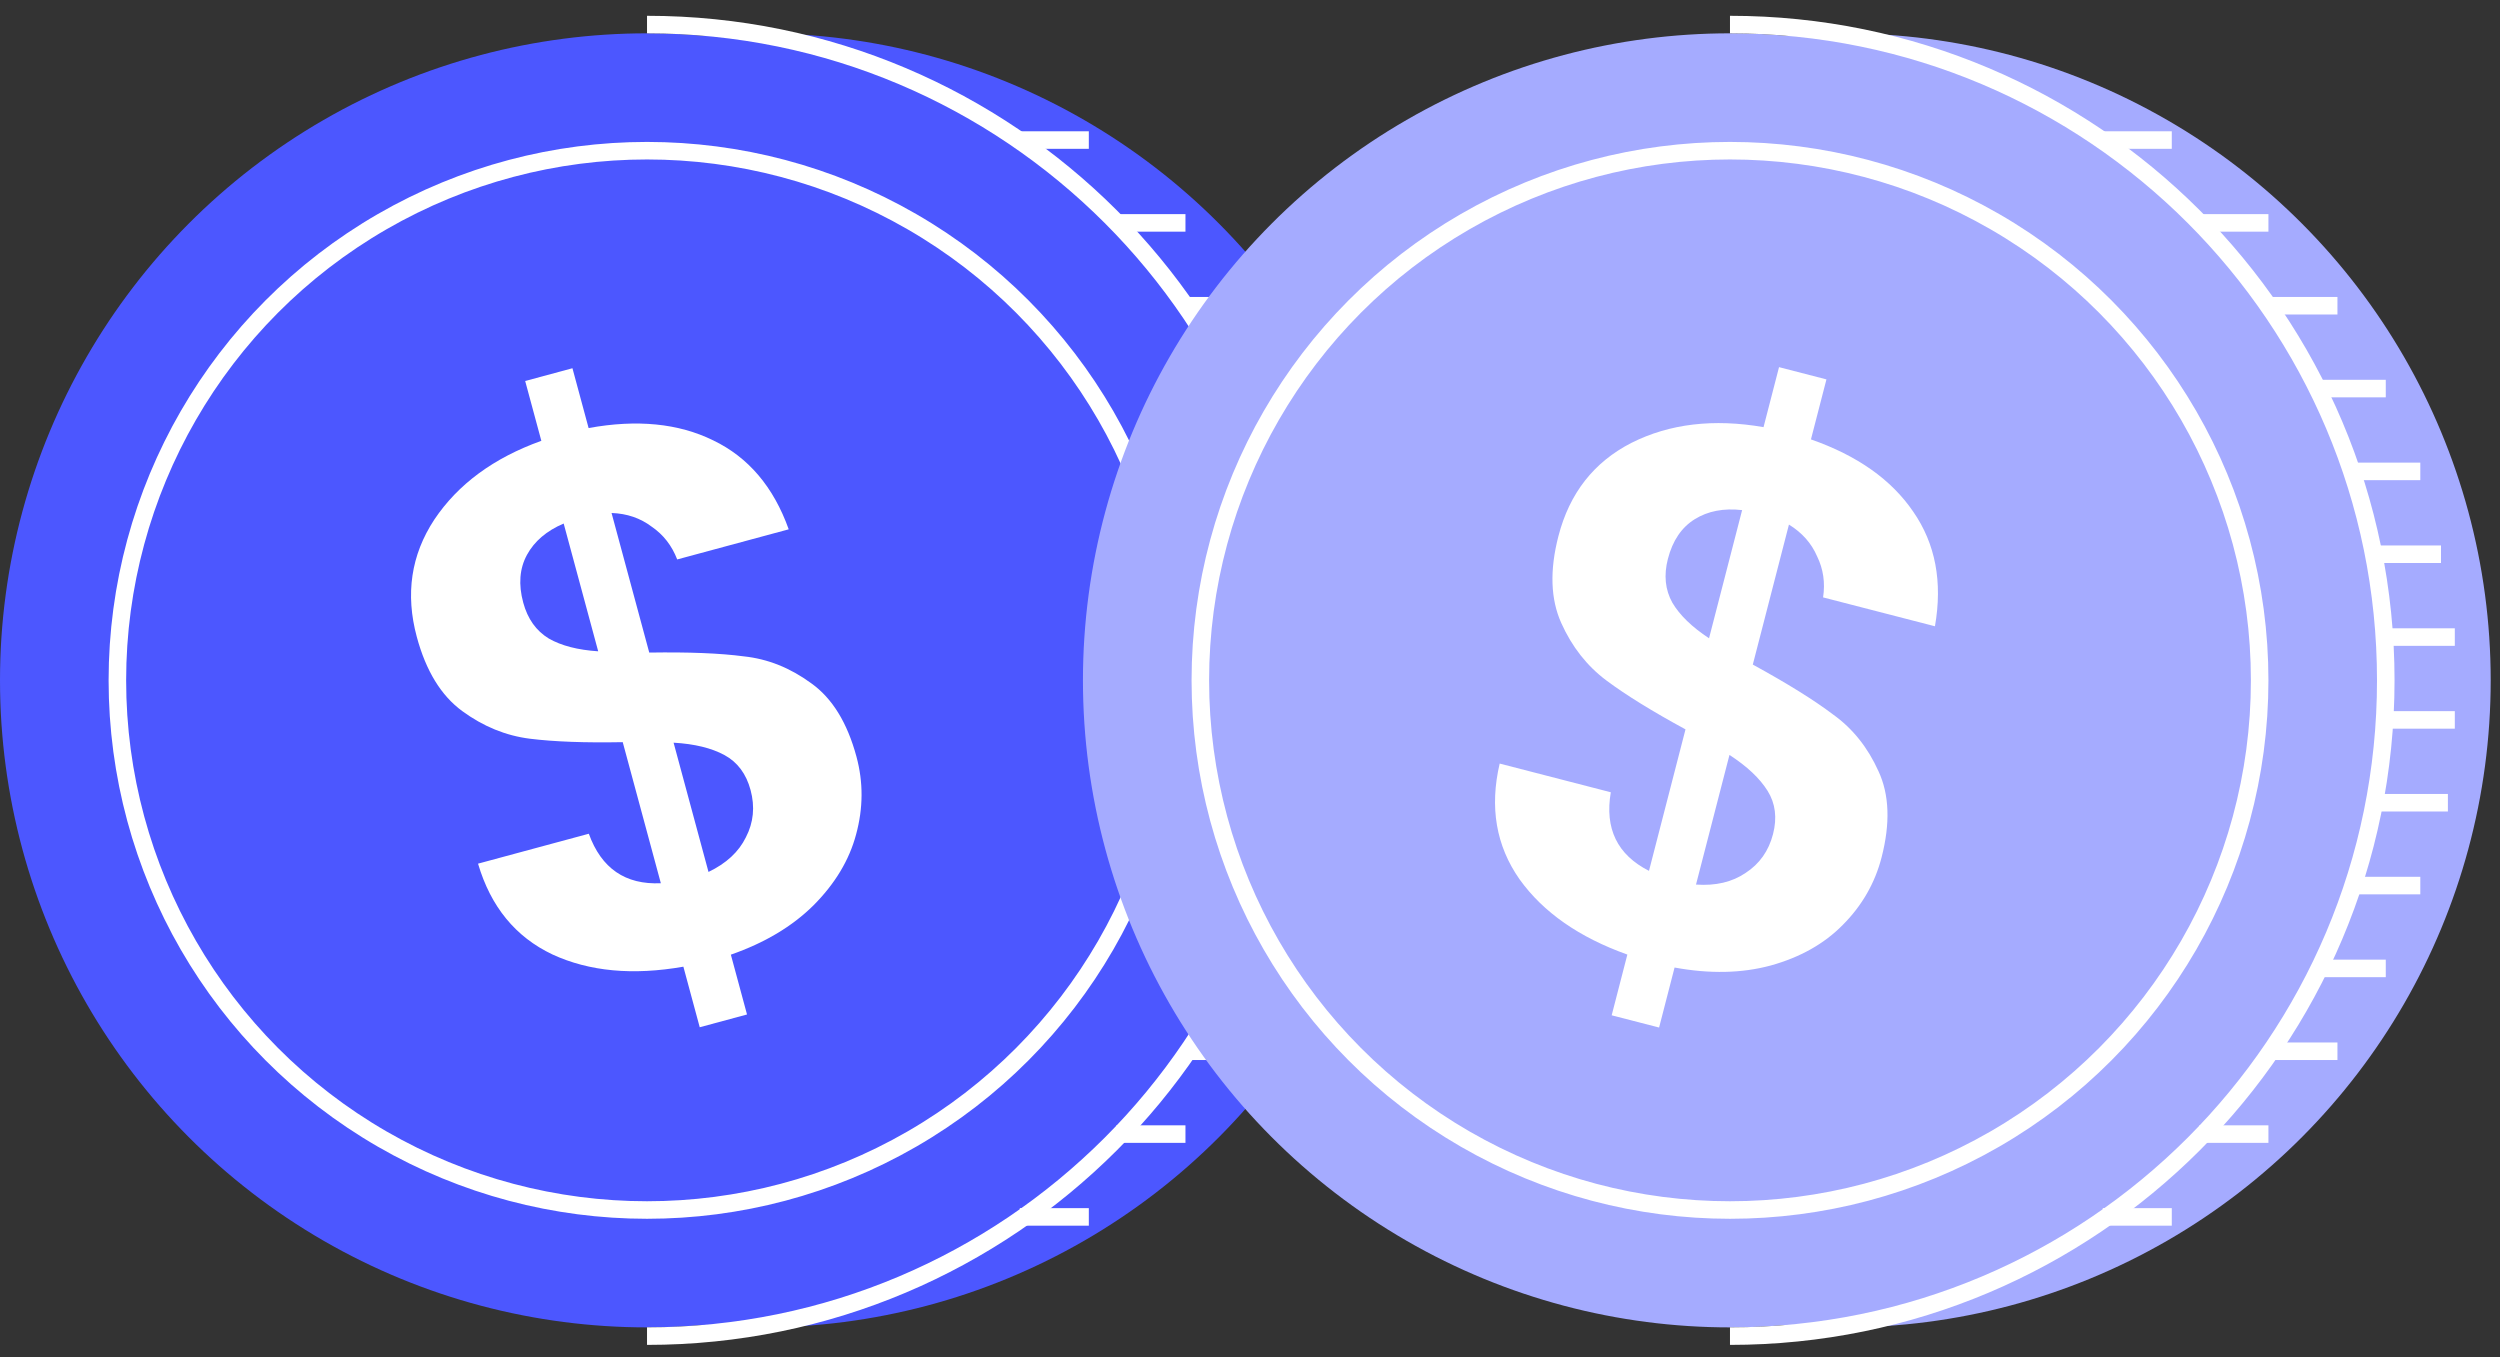<?xml version="1.0" encoding="UTF-8"?>
<svg xmlns="http://www.w3.org/2000/svg" width="140" height="76" viewBox="0 0 140 76" fill="none">
  <rect x="0" y="0" width="140" height="76" fill="#333333" stroke="none"/>
  <circle cx="42.599" cy="38.1" r="36.234" fill="#4C57FF"></circle>
  <circle cx="36.234" cy="38.1" r="36.234" fill="#4C57FF"></circle>
  <circle cx="36.234" cy="38.1" r="29.661" stroke="white" stroke-width="0.982"></circle>
  <path d="M36.233 74.823C56.515 74.823 72.957 58.382 72.957 38.1C72.957 17.818 56.515 1.376 36.233 1.376" stroke="white" stroke-width="0.982"></path>
  <line x1="72.958" y1="35.676" x2="76.824" y2="35.676" stroke="white" stroke-width="0.982"></line>
  <line x1="66.386" y1="17.121" x2="70.251" y2="17.121" stroke="white" stroke-width="0.982"></line>
  <line x1="69.092" y1="54.231" x2="72.957" y2="54.231" stroke="white" stroke-width="0.982"></line>
  <line x1="71.025" y1="26.398" x2="74.891" y2="26.398" stroke="white" stroke-width="0.982"></line>
  <line x1="57.108" y1="7.843" x2="60.974" y2="7.843" stroke="white" stroke-width="0.982"></line>
  <line x1="72.571" y1="44.953" x2="76.437" y2="44.953" stroke="white" stroke-width="0.982"></line>
  <line x1="62.52" y1="63.509" x2="66.386" y2="63.509" stroke="white" stroke-width="0.982"></line>
  <line x1="72.185" y1="31.037" x2="76.05" y2="31.037" stroke="white" stroke-width="0.982"></line>
  <line x1="62.52" y1="12.482" x2="66.386" y2="12.482" stroke="white" stroke-width="0.982"></line>
  <line x1="71.025" y1="49.592" x2="74.891" y2="49.592" stroke="white" stroke-width="0.982"></line>
  <line x1="57.108" y1="68.147" x2="60.974" y2="68.147" stroke="white" stroke-width="0.982"></line>
  <line x1="69.092" y1="21.759" x2="72.957" y2="21.759" stroke="white" stroke-width="0.982"></line>
  <line x1="72.958" y1="40.315" x2="76.824" y2="40.315" stroke="white" stroke-width="0.982"></line>
  <line x1="66.386" y1="58.87" x2="70.251" y2="58.87" stroke="white" stroke-width="0.982"></line>
  <path d="M47.962 42.374C48.35 43.808 48.342 45.26 47.941 46.729C47.559 48.164 46.763 49.488 45.552 50.703C44.362 51.882 42.821 52.801 40.928 53.461L41.833 56.811L39.185 57.526L38.269 54.134C35.445 54.631 33.002 54.403 30.94 53.451C28.871 52.472 27.481 50.776 26.77 48.365L32.974 46.689C33.676 48.63 35.02 49.553 37.007 49.461L34.873 41.561C32.754 41.601 31.02 41.536 29.673 41.368C28.326 41.199 27.062 40.682 25.882 39.818C24.702 38.953 23.855 37.57 23.341 35.667C22.693 33.268 23.019 31.08 24.319 29.101C25.646 27.116 27.645 25.644 30.315 24.686L29.41 21.336L32.057 20.621L32.962 23.971C35.669 23.476 37.994 23.706 39.938 24.66C41.91 25.607 43.32 27.268 44.168 29.642L37.923 31.329C37.624 30.552 37.148 29.941 36.496 29.495C35.863 29.015 35.114 28.759 34.247 28.727L36.358 36.544C38.568 36.51 40.333 36.58 41.652 36.756C42.992 36.897 44.252 37.4 45.432 38.265C46.605 39.102 47.449 40.472 47.962 42.374ZM29.301 33.746C29.547 34.656 30.024 35.326 30.732 35.757C31.432 36.159 32.354 36.398 33.499 36.473L31.566 29.318C30.611 29.724 29.926 30.309 29.51 31.072C29.095 31.835 29.025 32.726 29.301 33.746ZM39.676 48.828C40.672 48.352 41.37 47.705 41.77 46.887C42.198 46.061 42.285 45.18 42.032 44.242C41.786 43.332 41.3 42.68 40.572 42.285C39.844 41.89 38.894 41.658 37.721 41.59L39.676 48.828Z" fill="white"></path>
  <circle cx="103.245" cy="38.1" r="36.234" fill="#A5ABFF"></circle>
  <circle cx="96.879" cy="38.1" r="36.234" fill="#A5ABFF"></circle>
  <circle cx="96.88" cy="38.1" r="29.661" stroke="white" stroke-width="0.982"></circle>
  <path d="M96.879 74.823C117.161 74.823 133.603 58.382 133.603 38.1C133.603 17.818 117.161 1.376 96.879 1.376" stroke="white" stroke-width="0.982"></path>
  <line x1="133.604" y1="35.676" x2="137.469" y2="35.676" stroke="white" stroke-width="0.982"></line>
  <line x1="127.031" y1="17.121" x2="130.897" y2="17.121" stroke="white" stroke-width="0.982"></line>
  <line x1="129.737" y1="54.231" x2="133.603" y2="54.231" stroke="white" stroke-width="0.982"></line>
  <line x1="131.671" y1="26.398" x2="135.537" y2="26.398" stroke="white" stroke-width="0.982"></line>
  <line x1="117.754" y1="7.843" x2="121.62" y2="7.843" stroke="white" stroke-width="0.982"></line>
  <line x1="133.217" y1="44.953" x2="137.082" y2="44.953" stroke="white" stroke-width="0.982"></line>
  <line x1="123.166" y1="63.509" x2="127.032" y2="63.509" stroke="white" stroke-width="0.982"></line>
  <line x1="132.83" y1="31.037" x2="136.696" y2="31.037" stroke="white" stroke-width="0.982"></line>
  <line x1="123.166" y1="12.482" x2="127.032" y2="12.482" stroke="white" stroke-width="0.982"></line>
  <line x1="131.671" y1="49.592" x2="135.537" y2="49.592" stroke="white" stroke-width="0.982"></line>
  <line x1="117.754" y1="68.147" x2="121.62" y2="68.147" stroke="white" stroke-width="0.982"></line>
  <line x1="129.737" y1="21.76" x2="133.603" y2="21.76" stroke="white" stroke-width="0.982"></line>
  <line x1="133.604" y1="40.315" x2="137.469" y2="40.315" stroke="white" stroke-width="0.982"></line>
  <line x1="127.031" y1="58.87" x2="130.897" y2="58.87" stroke="white" stroke-width="0.982"></line>
  <path d="M105.368 48.016C104.997 49.454 104.274 50.713 103.199 51.792C102.158 52.851 100.812 53.61 99.16 54.068C97.542 54.506 95.748 54.544 93.776 54.182L92.909 57.542L90.254 56.857L91.132 53.456C88.431 52.492 86.419 51.088 85.096 49.242C83.781 47.368 83.409 45.208 83.982 42.76L90.205 44.367C89.856 46.401 90.569 47.868 92.343 48.768L94.388 40.845C92.526 39.833 91.05 38.921 89.962 38.109C88.874 37.297 88.03 36.224 87.431 34.889C86.831 33.554 86.778 31.933 87.271 30.025C87.892 27.619 89.256 25.877 91.364 24.799C93.498 23.727 95.963 23.435 98.758 23.92L99.626 20.56L102.281 21.246L101.413 24.606C104.011 25.513 105.919 26.861 107.139 28.651C108.386 30.448 108.792 32.588 108.357 35.071L102.093 33.454C102.217 32.631 102.105 31.864 101.758 31.155C101.444 30.425 100.919 29.832 100.181 29.376L98.157 37.216C100.095 38.277 101.595 39.21 102.656 40.015C103.751 40.799 104.598 41.859 105.198 43.194C105.804 44.501 105.861 46.108 105.368 48.016ZM93.402 31.298C93.166 32.211 93.25 33.029 93.653 33.753C94.064 34.449 94.748 35.112 95.706 35.743L97.559 28.566C96.527 28.448 95.643 28.617 94.905 29.076C94.167 29.534 93.666 30.275 93.402 31.298ZM94.976 49.536C96.077 49.614 97.003 49.396 97.755 48.883C98.535 48.376 99.046 47.652 99.289 46.712C99.525 45.8 99.424 44.992 98.986 44.289C98.548 43.586 97.836 42.915 96.85 42.277L94.976 49.536Z" fill="white"></path>
</svg>
